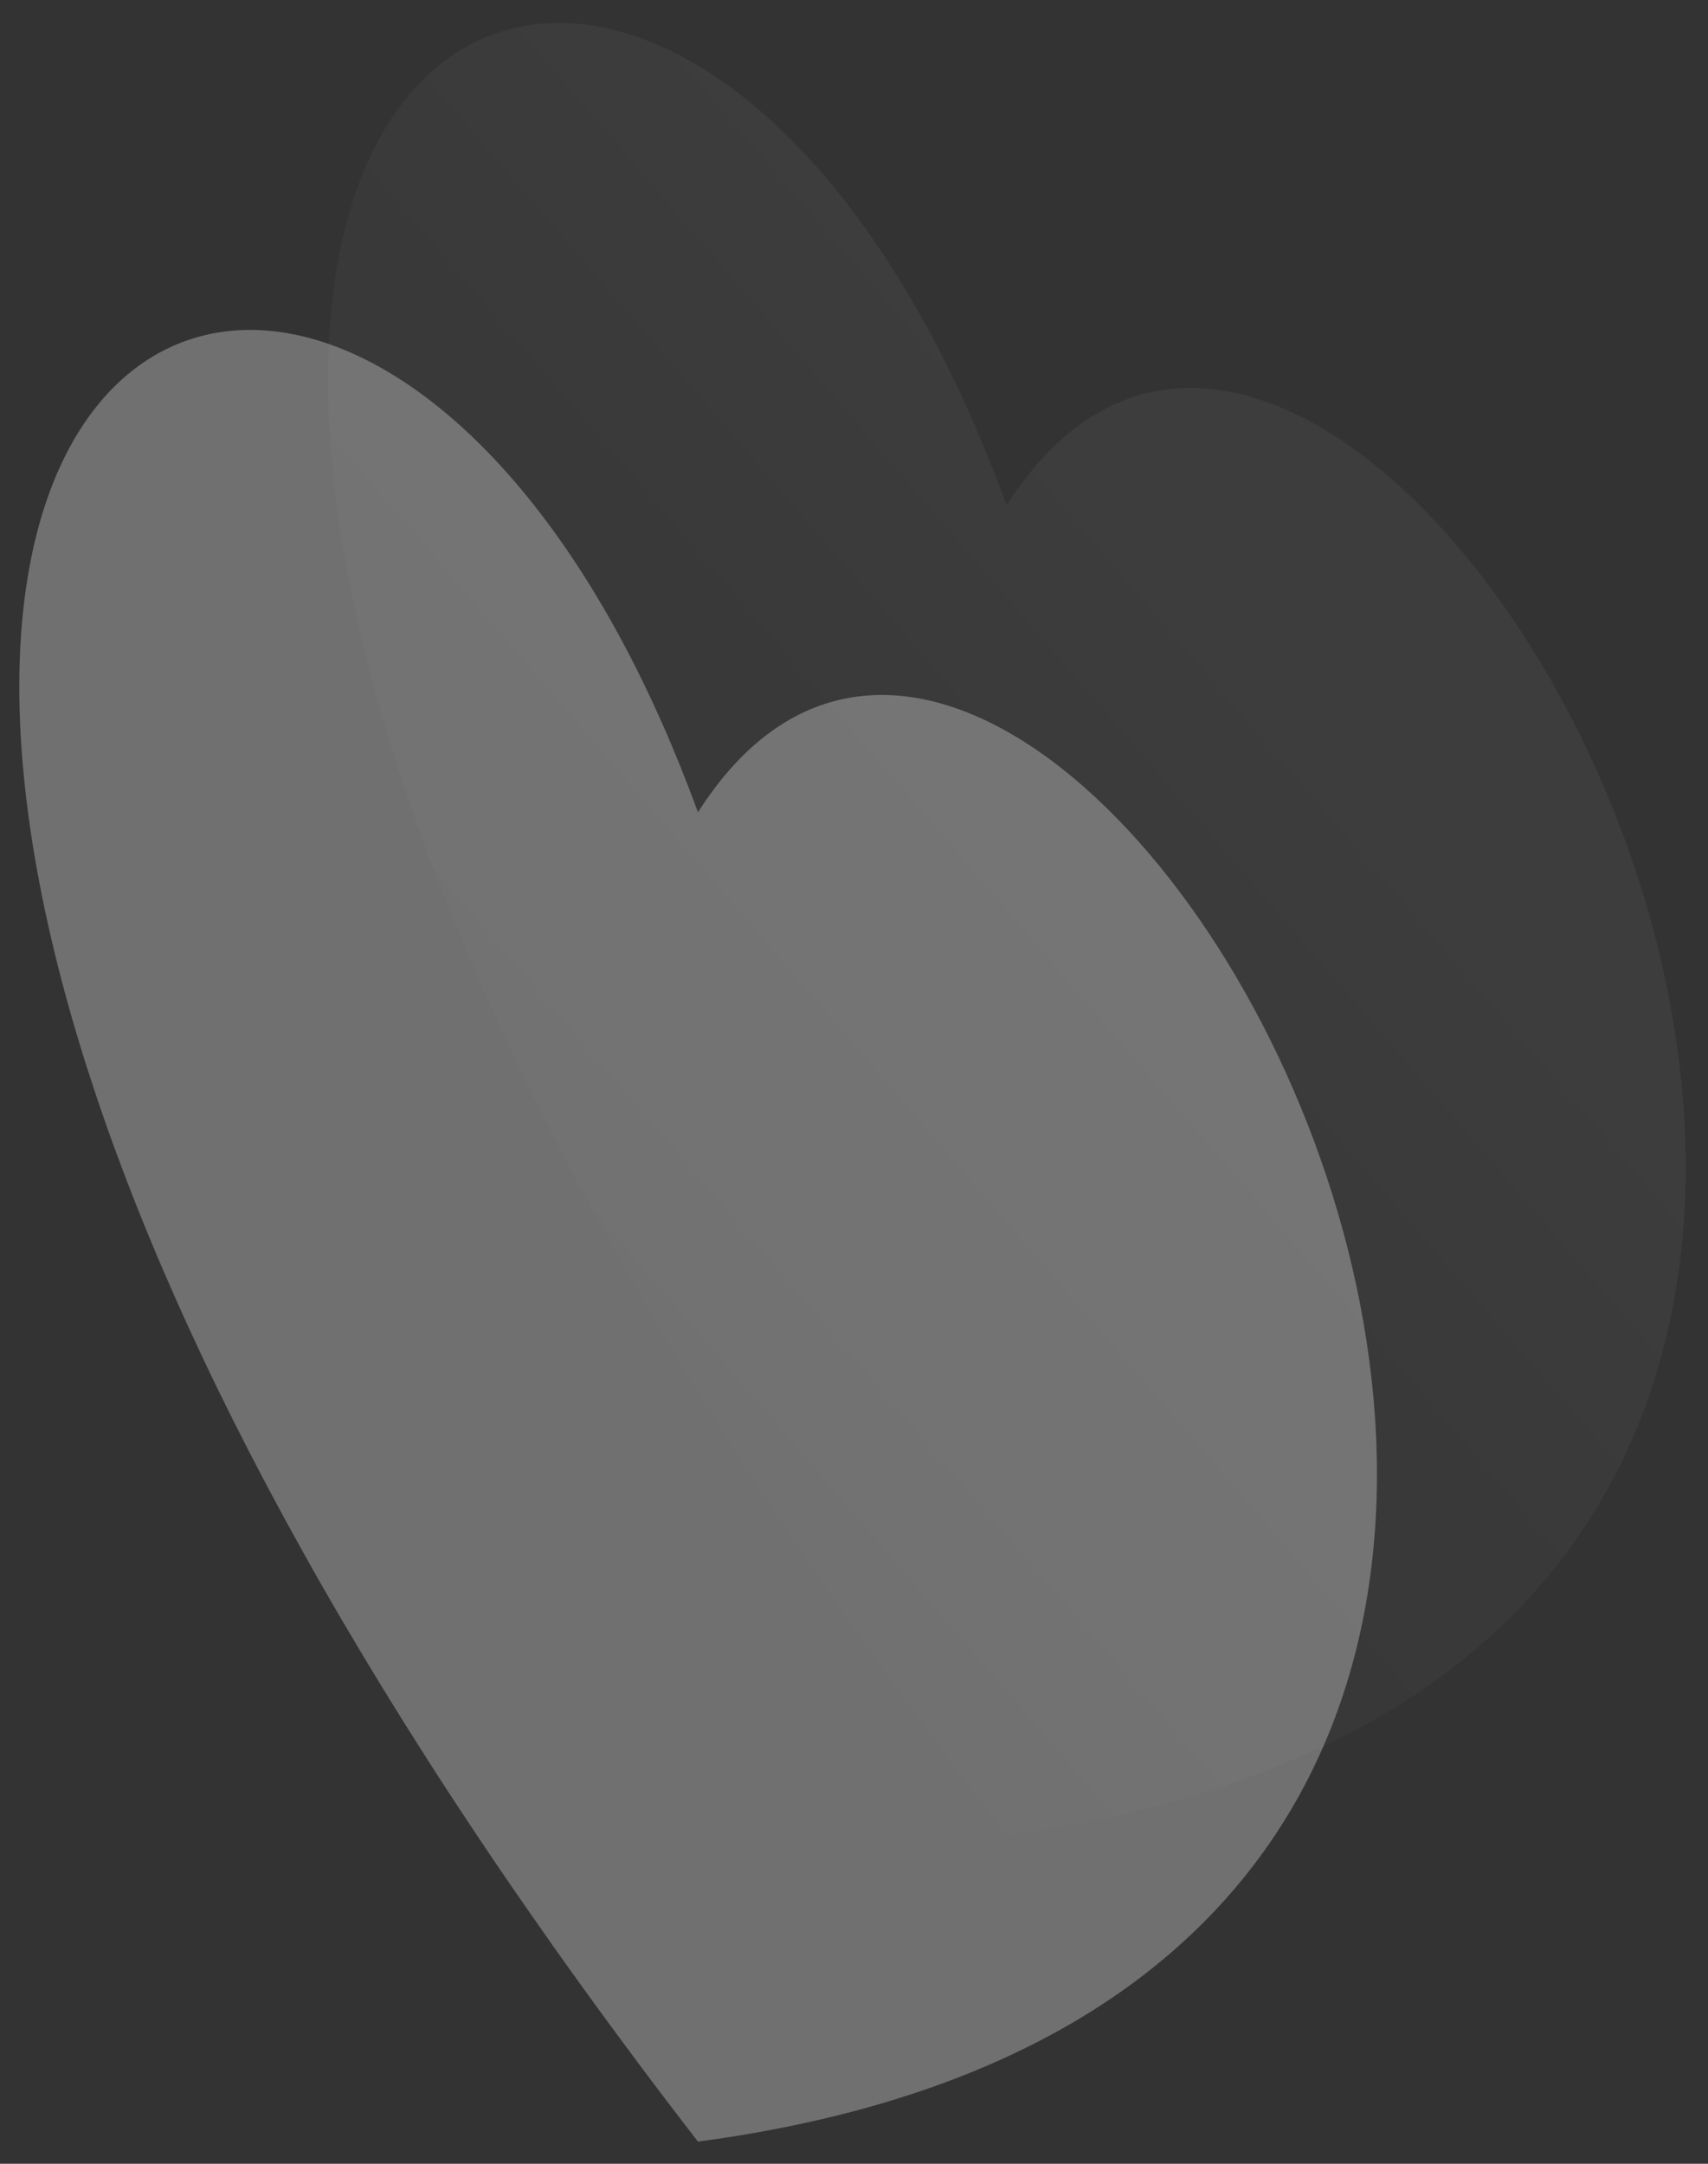 <?xml version="1.0" encoding="UTF-8"?> <svg xmlns="http://www.w3.org/2000/svg" width="30" height="38" viewBox="0 0 30 38" fill="none"><rect x="0" y="0" width="30" height="38" fill="#333333" stroke="none"/> <path opacity="0.05" d="M17.681 32.22C-5.581 2.135 11.256 -8.755 17.681 8.875C24.134 -1.261 40.943 29.12 17.681 32.22Z" fill="url(#paint0_linear_418_65)"></path> <path opacity="0.3" d="M12.259 37.611C-11.003 7.527 5.833 -3.364 12.259 14.266C18.711 4.13 35.52 34.511 12.259 37.611Z" fill="white"></path> <defs> <linearGradient id="paint0_linear_418_65" x1="22.652" y1="10.09" x2="5.358" y2="24.962" gradientUnits="userSpaceOnUse"> <stop stop-color="white"></stop> <stop offset="1" stop-color="white" stop-opacity="0"></stop> </linearGradient> </defs> </svg> 